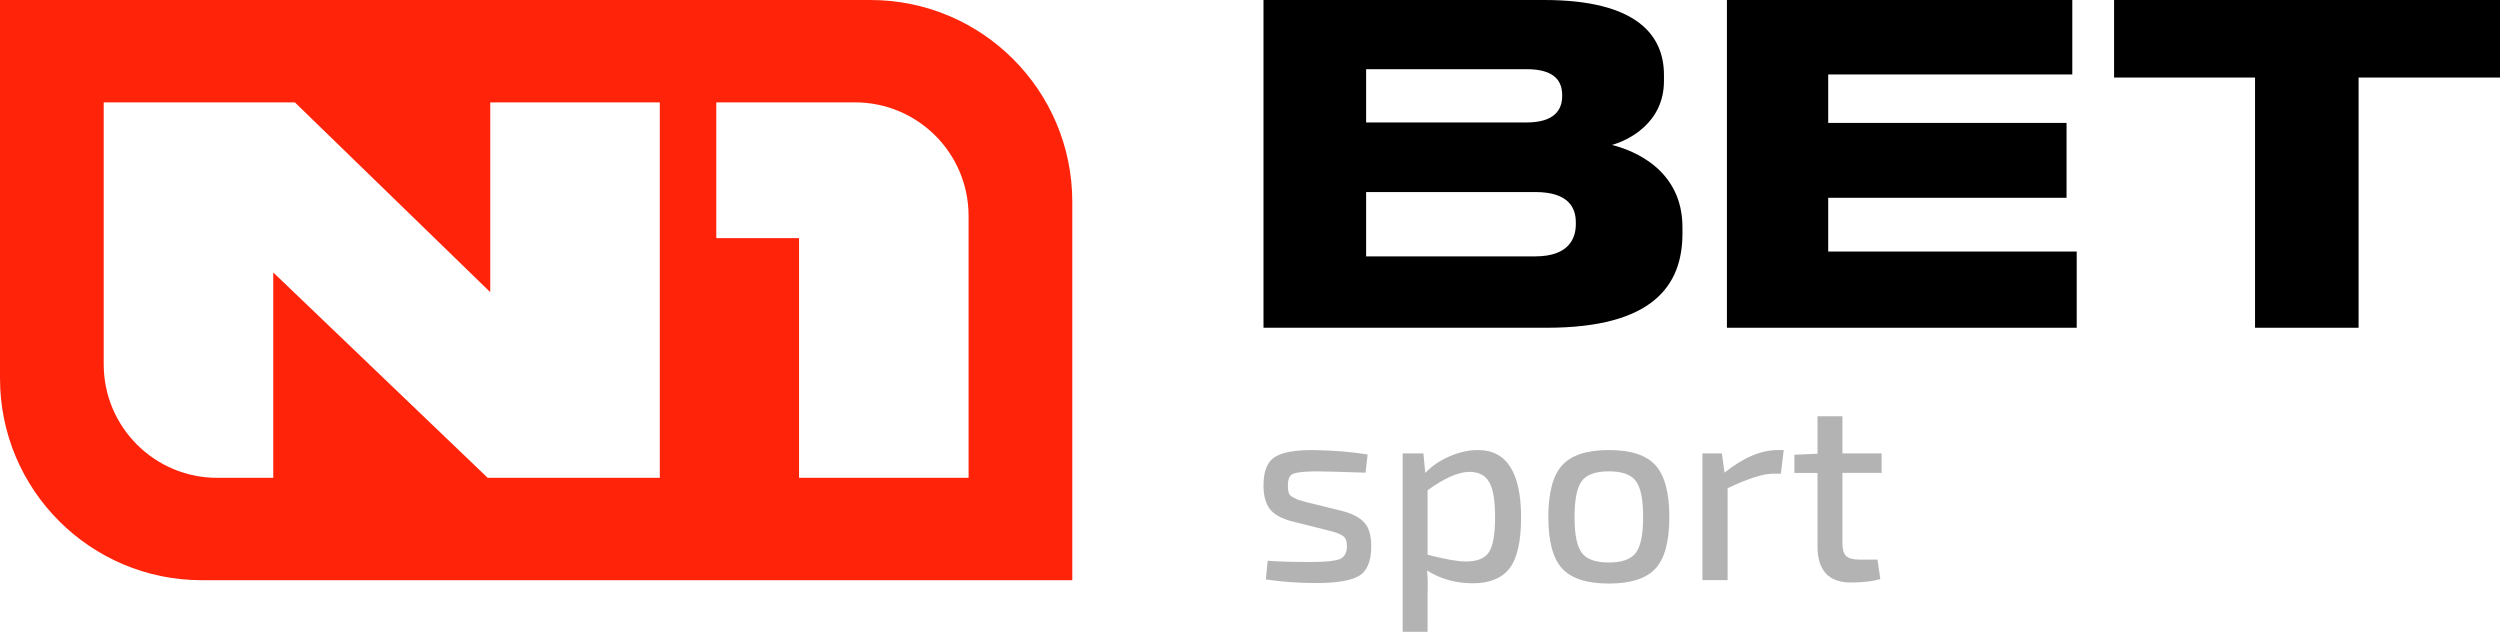 <?xml version="1.0" encoding="UTF-8" standalone="no"?>
<!DOCTYPE svg PUBLIC "-//W3C//DTD SVG 1.1//EN" "http://www.w3.org/Graphics/SVG/1.1/DTD/svg11.dtd">
<svg width="100%" height="100%" viewBox="0 0 600 152" version="1.1" xmlns="http://www.w3.org/2000/svg" xmlns:xlink="http://www.w3.org/1999/xlink" xml:space="preserve" xmlns:serif="http://www.serif.com/" style="fill-rule:evenodd;clip-rule:evenodd;stroke-linejoin:round;stroke-miterlimit:2;">
    <g id="_лой_1-2_" serif:id="_лой_1-2">
        <g>
            <path d="M208.9,0L0,0L0,90.81C0,117.57 21.69,139.25 48.44,139.25L257.35,139.25L257.35,48.44C257.35,21.69 235.66,0 208.91,0M232.46,51.82C232.46,36.77 220.26,24.57 205.21,24.57L171.91,24.57L171.91,57.15L191.77,57.15L191.77,114.68L232.46,114.68L232.46,51.82ZM24.89,24.58L24.89,87.43C24.89,102.48 37.09,114.68 52.14,114.68L65.58,114.68L65.58,65.39L117.05,114.68L158.35,114.68L158.35,24.58L117.66,24.58L117.66,70.12L70.78,24.58L24.89,24.58Z" style="fill:rgb(255,35,10);"/>
            <path d="M303.24,0L370.59,0C393.11,0 399.35,8.67 399.35,17.97L399.35,19.45C399.35,29.6 390.68,33.73 386.87,34.78C392.26,36.15 403.79,40.81 403.79,54.55L403.79,56.03C403.79,68.51 396.71,78.66 371.22,78.66L303.24,78.66L303.24,0ZM327.87,16.6L327.87,29.39L366.35,29.39C373.22,29.39 374.92,26.22 374.92,23.05L374.92,22.84C374.92,19.56 373.23,16.6 366.35,16.6L327.87,16.6ZM327.87,46.09L327.87,61.53L368.47,61.53C376.72,61.53 378.2,56.99 378.2,53.81L378.2,53.39C378.2,50.01 376.61,46.09 368.47,46.09L327.87,46.09Z" style="fill-rule:nonzero;"/>
            <path d="M497.35,0L497.35,17.87L438.77,17.87L438.77,29.5L495.97,29.5L495.97,47.47L438.77,47.47L438.77,60.37L498.41,60.37L498.41,78.66L414.46,78.66L414.46,0L497.35,0Z" style="fill-rule:nonzero;"/>
            <path d="M507.38,0L600,0L600,18.61L566.06,18.61L566.06,78.66L541.21,78.66L541.21,18.61L507.38,18.61L507.38,0Z" style="fill-rule:nonzero;"/>
            <path d="M318.64,127.27L310.16,125.15C307.62,124.49 305.84,123.51 304.8,122.22C303.76,120.89 303.24,118.98 303.24,116.49C303.24,113.13 304.13,110.86 305.92,109.7C307.75,108.54 310.86,107.98 315.27,108.02C320.13,108.1 324.45,108.46 328.23,109.08L327.73,113.44C321.37,113.23 317.53,113.13 316.2,113.13C313.25,113.13 311.32,113.32 310.4,113.69C309.53,114.02 309.09,114.96 309.09,116.49C309.09,117.2 309.15,117.78 309.28,118.24C309.4,118.65 309.72,119.01 310.21,119.3C310.75,119.59 311.17,119.8 311.46,119.92C311.75,120 312.39,120.19 313.39,120.48L321.99,122.6C324.57,123.27 326.4,124.22 327.48,125.47C328.56,126.67 329.1,128.57 329.1,131.14C329.1,134.72 328.1,137.08 326.11,138.25C324.16,139.37 320.75,139.93 315.89,139.93C311.65,139.93 307.62,139.64 303.8,139.06L304.24,134.57C306.57,134.78 310.04,134.88 314.65,134.88C318.06,134.88 320.34,134.65 321.51,134.2C322.67,133.7 323.26,132.68 323.26,131.14C323.26,130.48 323.18,129.94 323.01,129.52C322.85,129.06 322.49,128.69 321.95,128.4C321.41,128.11 320.97,127.92 320.64,127.84C320.35,127.72 319.69,127.53 318.65,127.28" style="fill:rgb(179,179,179);fill-rule:nonzero;"/>
            <path d="M341.62,108.83L342.06,113.5C343.64,111.84 345.59,110.51 347.92,109.51C350.25,108.51 352.51,108.01 354.71,108.01C361.61,108.01 365.06,113.41 365.06,124.22C365.06,129.95 364.13,134.03 362.26,136.44C360.39,138.81 357.46,139.99 353.47,139.99C349.48,139.99 345.74,138.97 342.5,136.93C342.66,138.68 342.71,140.73 342.62,143.1L342.62,151.64L336.64,151.64L336.64,108.82L341.63,108.82L341.62,108.83ZM342.62,117.68L342.62,133.14C346.82,134.22 349.89,134.76 351.84,134.76C354.46,134.76 356.26,134.05 357.26,132.64C358.3,131.19 358.82,128.36 358.82,124.16C358.82,119.96 358.34,117.3 357.39,115.68C356.47,114.06 354.89,113.25 352.65,113.25C350.03,113.25 346.68,114.72 342.61,117.67" style="fill:rgb(179,179,179);fill-rule:nonzero;"/>
            <path d="M374.9,111.69C377.1,109.24 380.84,108.01 386.12,108.01C391.4,108.01 395.14,109.24 397.34,111.69C399.54,114.14 400.64,118.27 400.64,124.09C400.64,129.91 399.54,134.02 397.34,136.43C395.14,138.84 391.4,140.05 386.12,140.05C380.84,140.05 377.1,138.84 374.9,136.43C372.7,134.02 371.6,129.91 371.6,124.09C371.6,118.27 372.7,114.14 374.9,111.69M392.6,115.43C391.44,113.89 389.28,113.12 386.12,113.12C382.96,113.12 380.8,113.89 379.64,115.43C378.48,116.97 377.89,119.85 377.89,124.09C377.89,128.33 378.47,131.15 379.64,132.69C380.8,134.23 382.96,135 386.12,135C389.28,135 391.44,134.23 392.6,132.69C393.76,131.15 394.35,128.28 394.35,124.09C394.35,119.9 393.77,116.96 392.6,115.43" style="fill:rgb(179,179,179);fill-rule:nonzero;"/>
            <path d="M428.09,108.01L427.41,113.68L425.54,113.68C423.17,113.68 419.54,114.84 414.63,117.17L414.63,139.23L408.58,139.23L408.58,108.82L413.25,108.82L413.88,113.43C418.41,109.81 422.67,108.01 426.66,108.01L428.09,108.01Z" style="fill:rgb(179,179,179);fill-rule:nonzero;"/>
            <path d="M450.6,134.32L451.28,138.99C449.37,139.53 446.98,139.8 444.11,139.8C441.53,139.8 439.56,139.07 438.19,137.62C436.86,136.12 436.2,134 436.2,131.26L436.2,113.5L430.65,113.5L430.65,109.14L436.2,108.89L436.2,99.91L442.18,99.91L442.18,108.82L451.59,108.82L451.59,113.49L442.18,113.49L442.18,130.44C442.18,131.85 442.47,132.85 443.05,133.43C443.67,134.01 444.71,134.3 446.17,134.3L450.59,134.3L450.6,134.32Z" style="fill:rgb(179,179,179);fill-rule:nonzero;"/>
        </g>
    </g>
</svg>
